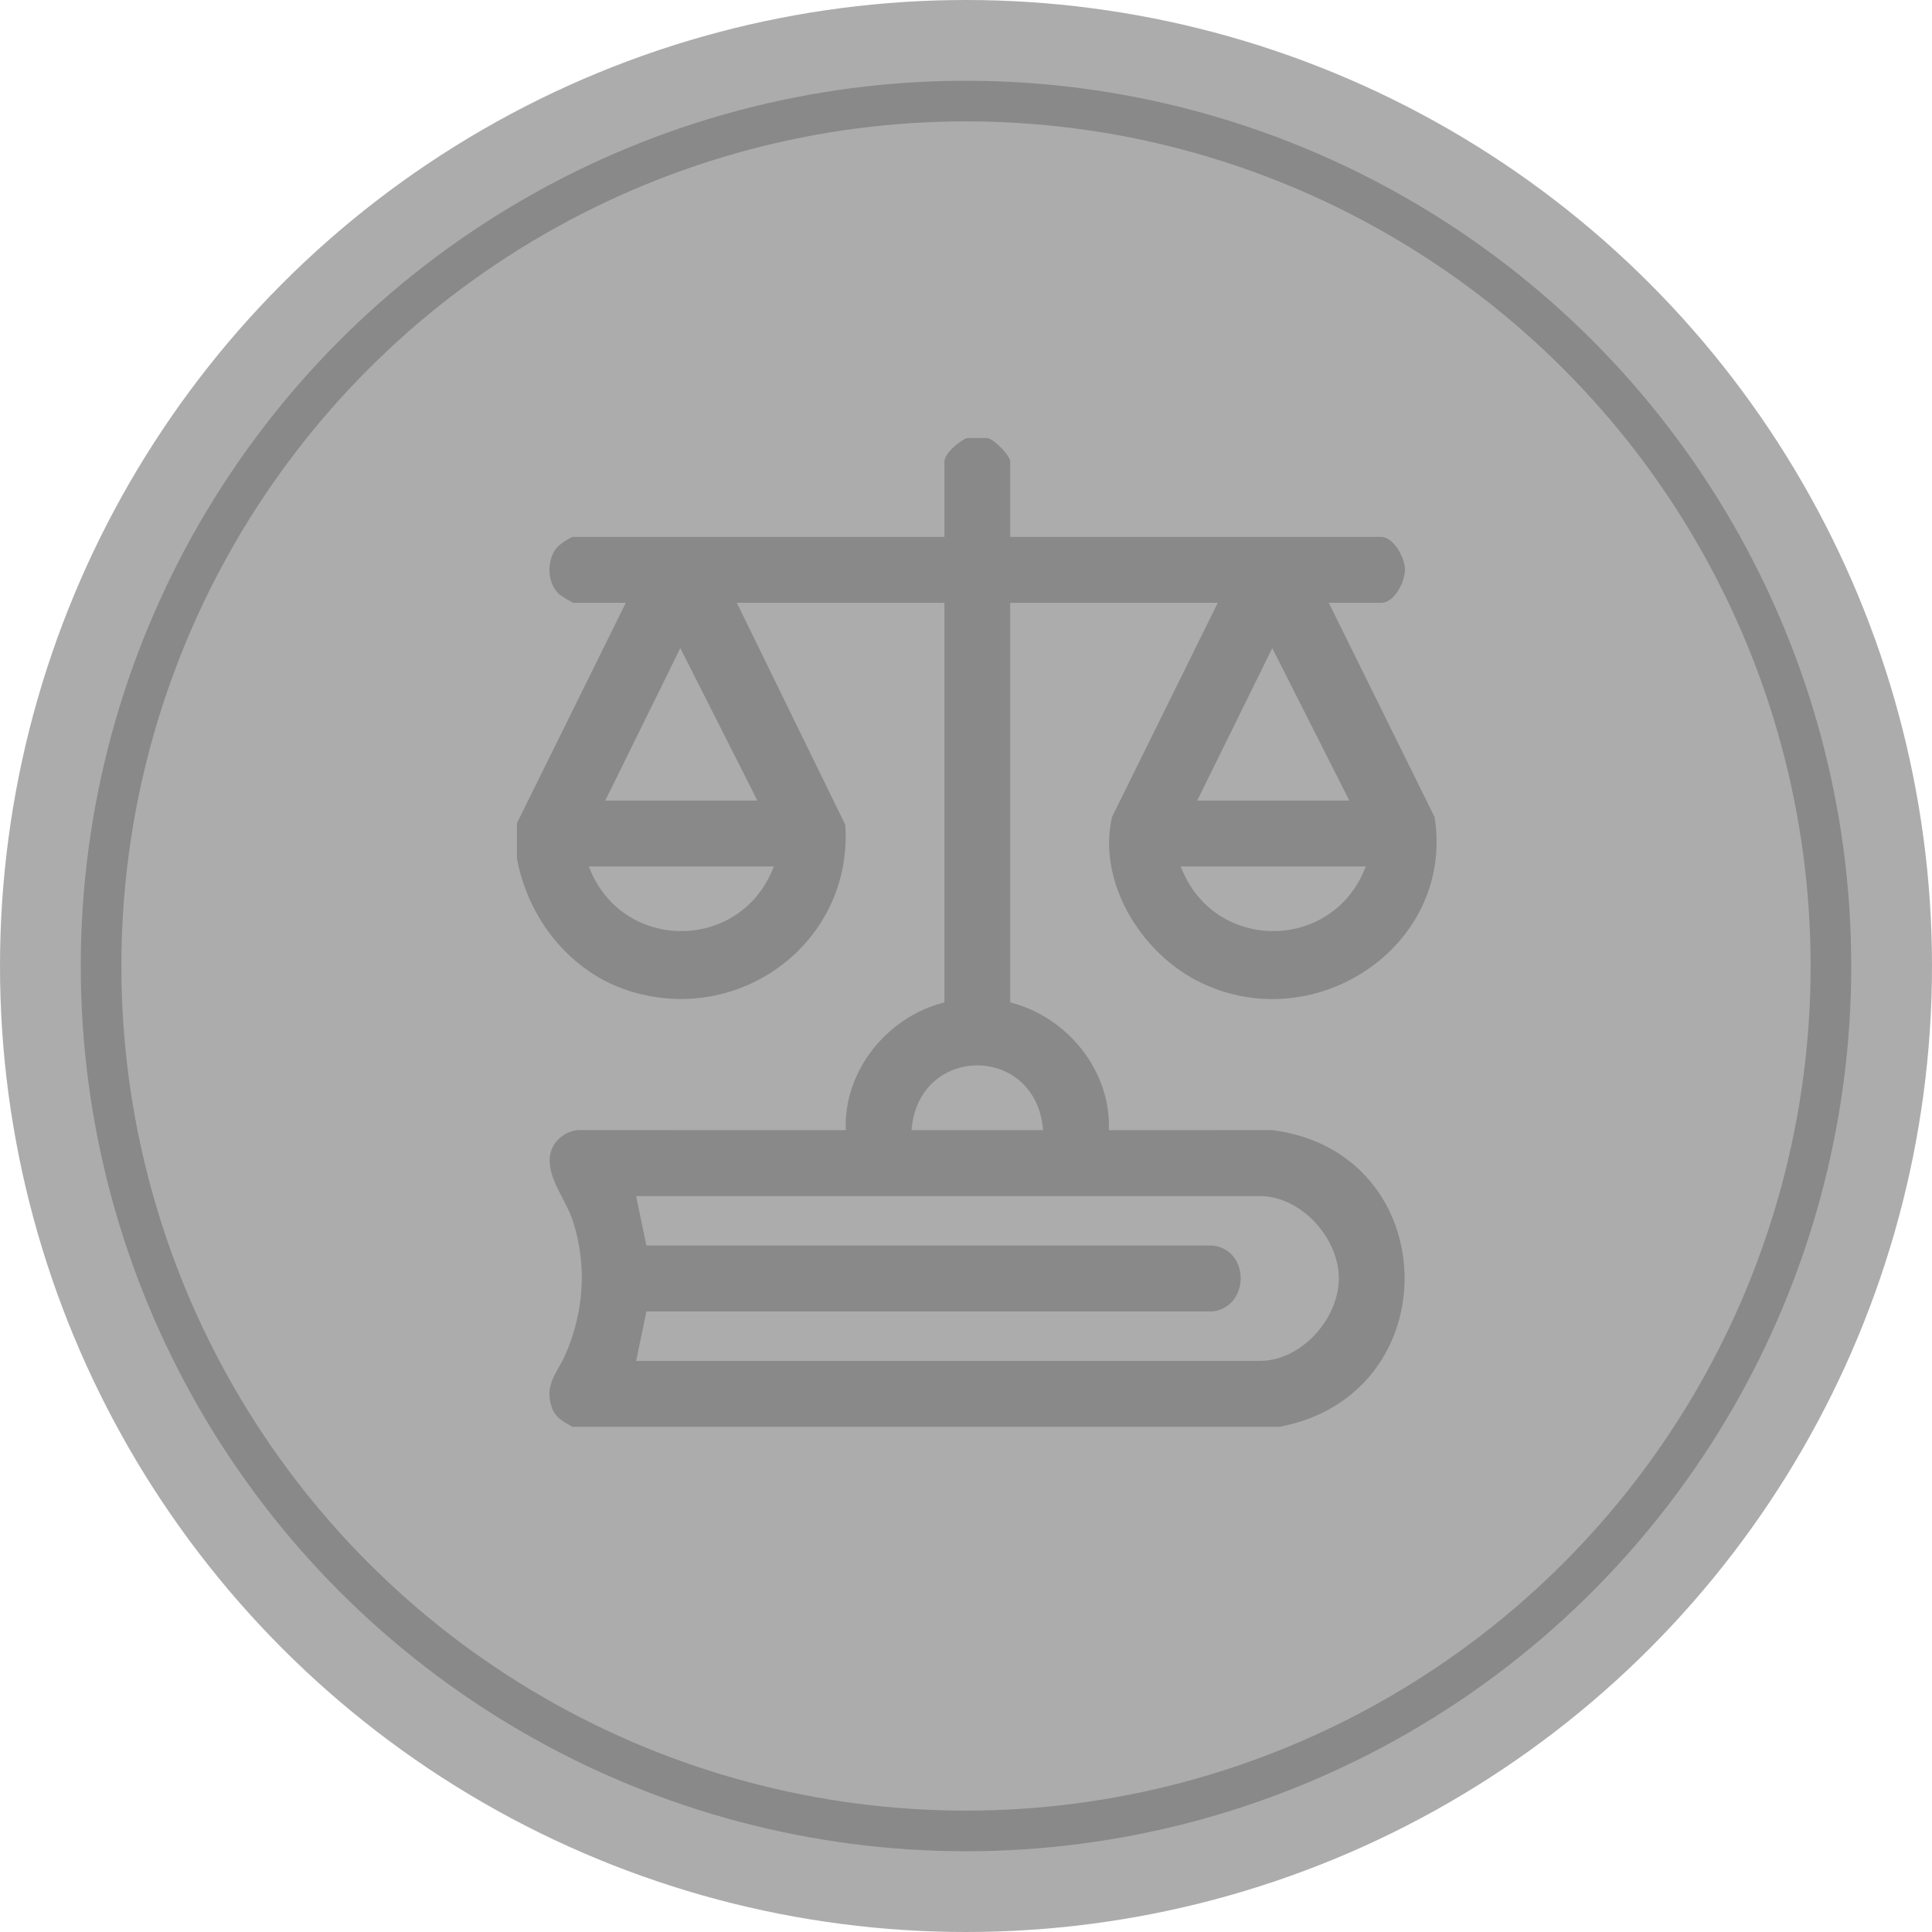 <svg xmlns="http://www.w3.org/2000/svg" id="Capa_1" viewBox="0 0 713.4 713.4"><defs><style>      .st0 {        fill: #acacac;      }      .st1 {        fill: none;        stroke: #898989;        stroke-miterlimit: 10;        stroke-width: 15px;      }      .st2 {        fill: #898989;      }    </style></defs><circle class="st0" cx="356.7" cy="356.7" r="356.7"></circle><circle class="st1" cx="356.7" cy="356.7" r="319.38"></circle><g id="Wvm1r6.tif"><path class="st2" d="M364.67,161.74c2.58.63,8.35,6.47,8.35,8.75v27.76h136.99c4.54,0,8.67,7.61,8.78,11.78.12,4.59-3.8,12.56-8.78,12.56h-19.35l39.07,79.12c7.62,48.14-45.47,82.64-88.15,60.2-20.74-10.9-36.34-36.53-30.98-60.2l39.07-79.12h-76.65v147.57c20.94,5.21,37.31,25.18,36.43,47.16l60.37-.03c63.77,8.21,65.55,97.77,2.63,109.56H211.36c-3.23-1.81-6.35-3.39-7.63-7.19-2.88-8.6,2.18-12.79,5.24-19.92,6.67-15.52,7.78-32.62,2.6-48.79-2.61-8.16-9.94-16.31-8.39-24.71.92-4.98,5.8-8.91,10.8-8.95l98.32.03c-.9-21.95,15.44-41.99,36.43-47.16v-147.57h-76.65l40.04,81.95c2.94,43.09-38.47,74.24-79.52,61.44-21.97-6.85-37.63-26.68-41.73-49.07v-12.93l40.22-81.39h-19.35c-.3,0-4.58-2.57-5.11-3.03-4.75-4.11-4.92-12.81-.92-17.46.92-1.07,4.93-3.85,6.03-3.85h136.99v-27.76c0-3.09,5.54-7.69,8.35-8.75h7.59ZM223.5,295.61h56.16l-28.45-56.29-27.71,56.29ZM442.08,295.61h56.16l-28.45-56.29-27.71,56.29ZM285.74,319.95h-68.31c11.98,31.79,56.25,31.84,68.31,0ZM504.32,319.95h-68.31c11.98,31.79,56.25,31.84,68.31,0ZM385.16,417.31c-2.5-31.89-46.1-31.86-48.57,0h48.57ZM234.89,502.51h230.34c15.35,0,29.28-15.67,29.14-30.72-.14-14.81-14.03-30.13-29.14-30.13h-230.34l3.8,18.25h209.09c13.84,1.59,13.75,22.6,0,24.35h-209.08s-3.8,18.26-3.8,18.26Z"></path></g></svg>